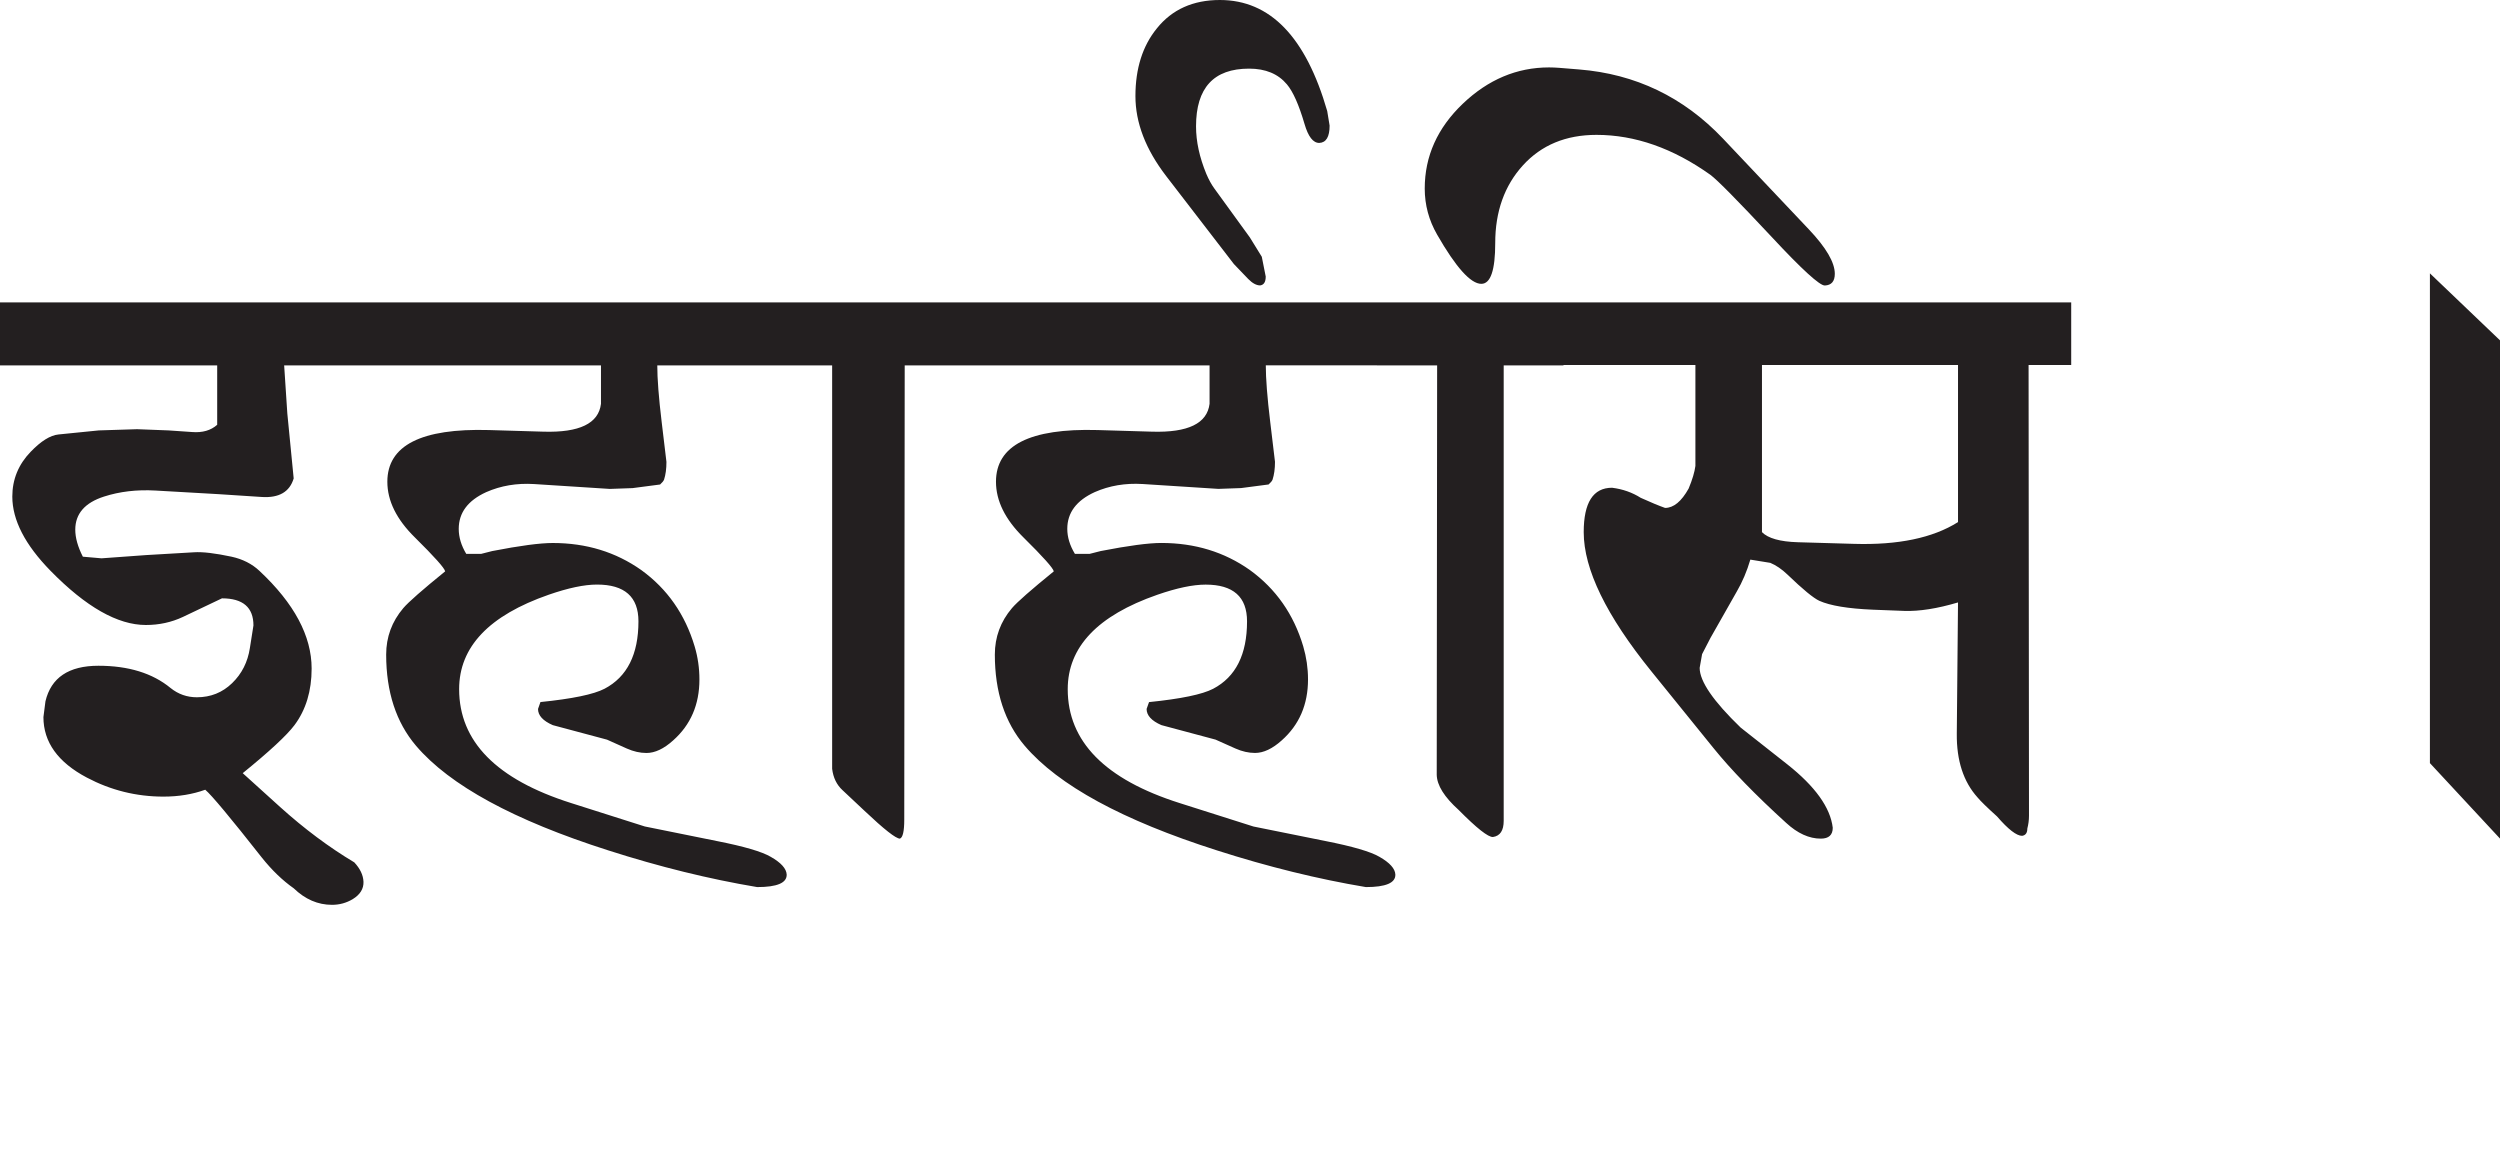 <?xml version="1.0" encoding="utf-8"?>
<!-- Generator: Adobe Illustrator 15.0.2, SVG Export Plug-In . SVG Version: 6.00 Build 0)  -->
<!DOCTYPE svg PUBLIC "-//W3C//DTD SVG 1.1//EN" "http://www.w3.org/Graphics/SVG/1.1/DTD/svg11.dtd">
<svg version="1.1" id="Ebene_1" xmlns="http://www.w3.org/2000/svg" xmlns:xlink="http://www.w3.org/1999/xlink" x="0px" y="0px"
	 width="61.708px" height="28.35px" viewBox="0 0 61.708 28.35" enable-background="new 0 0 61.708 28.35" xml:space="preserve">
<g>
	<defs>
		<rect id="SVGID_1_" width="61.708" height="22.334"/>
	</defs>
	<clipPath id="SVGID_2_">
		<use xlink:href="#SVGID_1_"  overflow="visible"/>
	</clipPath>
	<path clip-path="url(#SVGID_2_)" fill="#231F20" d="M61.708,8.401l-1.73-1.654v12.089l1.73,1.863V8.401z M48.33,12.887
		c-0.623,0.392-1.479,0.57-2.568,0.537l-1.387-0.04c-0.439-0.013-0.734-0.097-0.884-0.249V9.009h4.839V12.887z M51.124,7.464H38.591
		v1.545h3.257v2.492c-0.02,0.153-0.076,0.339-0.167,0.558c-0.178,0.319-0.371,0.478-0.582,0.478c-0.15-0.053-0.351-0.136-0.6-0.249
		c-0.21-0.133-0.446-0.216-0.708-0.249c-0.467,0-0.7,0.366-0.7,1.096c0,0.917,0.559,2.063,1.672,3.438l1.525,1.884
		c0.439,0.544,1.039,1.163,1.8,1.854c0.282,0.26,0.567,0.389,0.855,0.389c0.197,0,0.295-0.09,0.295-0.269
		c-0.059-0.498-0.433-1.02-1.121-1.564l-1.151-0.907c-0.676-0.652-1.013-1.143-1.013-1.475l0.06-0.339l0.206-0.399L42.87,14.6
		c0.139-0.239,0.25-0.501,0.334-0.787l0.493,0.08c0.144,0.06,0.285,0.157,0.423,0.289c0.38,0.366,0.643,0.582,0.787,0.648
		c0.269,0.12,0.708,0.193,1.317,0.219l0.778,0.03c0.374,0.013,0.816-0.057,1.328-0.209l-0.03,3.239
		c-0.007,0.665,0.165,1.188,0.512,1.574c0.078,0.094,0.238,0.25,0.481,0.469c0.276,0.319,0.482,0.479,0.62,0.479
		c0.086-0.014,0.128-0.073,0.128-0.18c0.026-0.1,0.041-0.205,0.041-0.318l-0.01-11.123h1.052V7.464z M38.591,7.464h-4.604V9.02
		h1.486l-0.01,10.105c0.006,0.259,0.187,0.548,0.541,0.867c0.446,0.451,0.729,0.674,0.847,0.668c0.177-0.026,0.265-0.16,0.265-0.399
		V9.02h1.476V7.464z M42.526,3.418c-0.971-1.022-2.155-1.592-3.552-1.704l-0.492-0.04c-0.085-0.006-0.167-0.01-0.246-0.01
		c-0.793,0-1.504,0.299-2.13,0.897c-0.626,0.598-0.939,1.295-0.939,2.093c0,0.404,0.102,0.783,0.305,1.136
		c0.465,0.811,0.829,1.216,1.092,1.216c0.229,0,0.343-0.336,0.343-1.007c0-0.777,0.228-1.417,0.684-1.918
		c0.456-0.501,1.061-0.752,1.815-0.752c0.951,0,1.889,0.329,2.813,0.987c0.17,0.126,0.672,0.635,1.505,1.525
		c0.754,0.811,1.194,1.211,1.319,1.206c0.163-0.007,0.246-0.103,0.246-0.289c0-0.279-0.213-0.645-0.64-1.096L42.526,3.418z
		 M30.111,0c-0.661,0-1.18,0.233-1.554,0.698c-0.353,0.432-0.531,0.99-0.531,1.674c0,0.658,0.253,1.315,0.758,1.973l1.672,2.172
		l0.354,0.369c0.104,0.106,0.203,0.159,0.295,0.159c0.092-0.013,0.137-0.086,0.137-0.219l-0.097-0.488L30.85,5.86l-0.875-1.206
		c-0.073-0.1-0.138-0.219-0.198-0.359c-0.17-0.412-0.255-0.803-0.255-1.176c0-0.951,0.436-1.425,1.309-1.425
		c0.407,0,0.718,0.129,0.935,0.389c0.151,0.179,0.295,0.504,0.434,0.977c0.091,0.313,0.212,0.468,0.363,0.468
		c0.17-0.007,0.256-0.149,0.256-0.428l-0.059-0.359C32.233,0.914,31.352,0,30.111,0 M33.987,7.464H23.865V9.02h5.991v0.947
		c-0.059,0.485-0.531,0.714-1.416,0.688l-1.348-0.04c-1.672-0.047-2.508,0.379-2.508,1.276c0,0.471,0.227,0.93,0.679,1.375
		c0.485,0.479,0.734,0.758,0.748,0.837c-0.557,0.453-0.901,0.754-1.032,0.907c-0.282,0.332-0.423,0.715-0.423,1.146
		c0,0.924,0.245,1.674,0.737,2.252c0.833,0.977,2.414,1.838,4.741,2.581c1.266,0.406,2.492,0.708,3.68,0.907
		c0.491,0,0.734-0.103,0.728-0.309c-0.006-0.146-0.138-0.293-0.393-0.438c-0.216-0.127-0.66-0.257-1.329-0.389l-1.78-0.359
		l-1.82-0.578c-1.844-0.584-2.765-1.521-2.765-2.811c0-1.043,0.738-1.819,2.213-2.332c0.479-0.166,0.875-0.25,1.191-0.25
		c0.682,0,1.022,0.302,1.022,0.907c0,0.817-0.278,1.371-0.836,1.664c-0.269,0.14-0.797,0.249-1.583,0.329l-0.06,0.169
		c0,0.16,0.122,0.293,0.365,0.399l1.337,0.358l0.492,0.22c0.165,0.073,0.324,0.109,0.482,0.109c0.209,0,0.429-0.103,0.659-0.31
		c0.434-0.385,0.649-0.887,0.649-1.505c0-0.278-0.04-0.551-0.118-0.816c-0.235-0.791-0.675-1.419-1.317-1.884
		c-0.629-0.445-1.358-0.668-2.184-0.668c-0.315,0-0.814,0.066-1.496,0.199c-0.131,0.033-0.223,0.057-0.275,0.07h-0.364
		c-0.125-0.206-0.188-0.413-0.188-0.617c0-0.4,0.227-0.702,0.679-0.908c0.361-0.159,0.754-0.225,1.181-0.199l1.869,0.12l0.561-0.02
		l0.679-0.089c0.052-0.046,0.085-0.086,0.098-0.12c0.039-0.12,0.06-0.265,0.06-0.438l-0.118-0.987
		c-0.073-0.605-0.109-1.069-0.109-1.395h2.745V7.464z M23.865,7.464h-4.899V9.02h1.574v9.956c0.026,0.219,0.112,0.396,0.256,0.528
		l0.541,0.508c0.485,0.459,0.777,0.688,0.875,0.688c0.072-0.025,0.108-0.182,0.108-0.468L22.331,9.02h1.534V7.464z M18.966,7.464
		H8.844V9.02h5.99v0.947c-0.058,0.485-0.531,0.714-1.416,0.688l-1.348-0.04c-1.672-0.047-2.509,0.379-2.509,1.276
		c0,0.471,0.227,0.93,0.68,1.375c0.484,0.479,0.734,0.758,0.747,0.837c-0.558,0.453-0.902,0.754-1.033,0.907
		c-0.282,0.332-0.423,0.715-0.423,1.146c0,0.924,0.246,1.674,0.737,2.252c0.833,0.977,2.414,1.838,4.742,2.581
		c1.265,0.406,2.492,0.708,3.678,0.907c0.493,0,0.734-0.103,0.729-0.309c-0.007-0.146-0.138-0.293-0.394-0.438
		c-0.215-0.127-0.658-0.257-1.327-0.389L15.916,20.4l-1.819-0.578c-1.844-0.584-2.764-1.521-2.764-2.811
		c0-1.043,0.737-1.819,2.213-2.332c0.479-0.166,0.875-0.25,1.19-0.25c0.682,0,1.023,0.302,1.023,0.907
		c0,0.817-0.279,1.371-0.836,1.664c-0.269,0.14-0.797,0.249-1.583,0.329L13.28,17.5c0,0.16,0.122,0.293,0.365,0.399l1.338,0.358
		l0.491,0.22c0.165,0.073,0.324,0.109,0.483,0.109c0.209,0,0.429-0.103,0.658-0.31c0.434-0.385,0.649-0.887,0.649-1.505
		c0-0.278-0.039-0.551-0.118-0.816c-0.236-0.791-0.675-1.419-1.317-1.884c-0.63-0.445-1.358-0.668-2.184-0.668
		c-0.315,0-0.814,0.066-1.496,0.199c-0.131,0.033-0.222,0.057-0.275,0.07h-0.365c-0.124-0.206-0.186-0.413-0.186-0.617
		c0-0.4,0.227-0.702,0.679-0.908c0.361-0.159,0.753-0.225,1.181-0.199l1.869,0.12l0.562-0.02l0.679-0.089
		c0.052-0.046,0.084-0.086,0.098-0.12c0.039-0.12,0.059-0.265,0.059-0.438l-0.118-0.987c-0.073-0.605-0.108-1.069-0.108-1.395h2.744
		V7.464z M8.844,7.464H0V9.02h5.361v1.465c-0.157,0.14-0.364,0.199-0.619,0.179l-0.581-0.04l-0.778-0.03l-0.944,0.03l-0.994,0.1
		c-0.203,0.02-0.432,0.162-0.688,0.428c-0.302,0.312-0.453,0.682-0.453,1.106c0,0.578,0.315,1.19,0.945,1.833
		c0.873,0.891,1.656,1.336,2.351,1.336c0.327,0,0.632-0.066,0.915-0.199l0.964-0.459c0.517,0,0.777,0.223,0.777,0.669l-0.088,0.557
		c-0.053,0.347-0.199,0.636-0.438,0.867c-0.24,0.233-0.53,0.349-0.871,0.349c-0.242,0-0.459-0.076-0.649-0.229
		c-0.445-0.366-1.04-0.549-1.78-0.549c-0.734,0-1.17,0.294-1.308,0.878L1.072,17.7c0,0.617,0.357,1.116,1.073,1.494
		c0.59,0.312,1.22,0.469,1.889,0.469c0.374,0,0.717-0.056,1.032-0.17c0.157,0.133,0.623,0.691,1.397,1.675
		c0.249,0.312,0.512,0.565,0.787,0.758c0.282,0.272,0.596,0.408,0.944,0.408c0.185,0,0.354-0.046,0.512-0.14
		c0.183-0.112,0.272-0.256,0.266-0.429c-0.007-0.166-0.083-0.324-0.227-0.479c-0.622-0.372-1.232-0.827-1.829-1.365l-0.925-0.837
		c0.662-0.538,1.089-0.934,1.278-1.186c0.282-0.378,0.423-0.844,0.423-1.396c0-0.804-0.429-1.607-1.289-2.412
		c-0.183-0.172-0.413-0.289-0.688-0.349c-0.401-0.085-0.709-0.123-0.925-0.109l-1.18,0.069l-1.103,0.08l-0.462-0.04
		c-0.125-0.245-0.187-0.468-0.187-0.667c0-0.392,0.236-0.665,0.709-0.817c0.387-0.125,0.81-0.175,1.268-0.149l1.554,0.089
		l1.073,0.07c0.426,0.027,0.688-0.126,0.787-0.458l-0.157-1.604L7.014,9.02h1.83V7.464z"/>
</g>
</svg>

